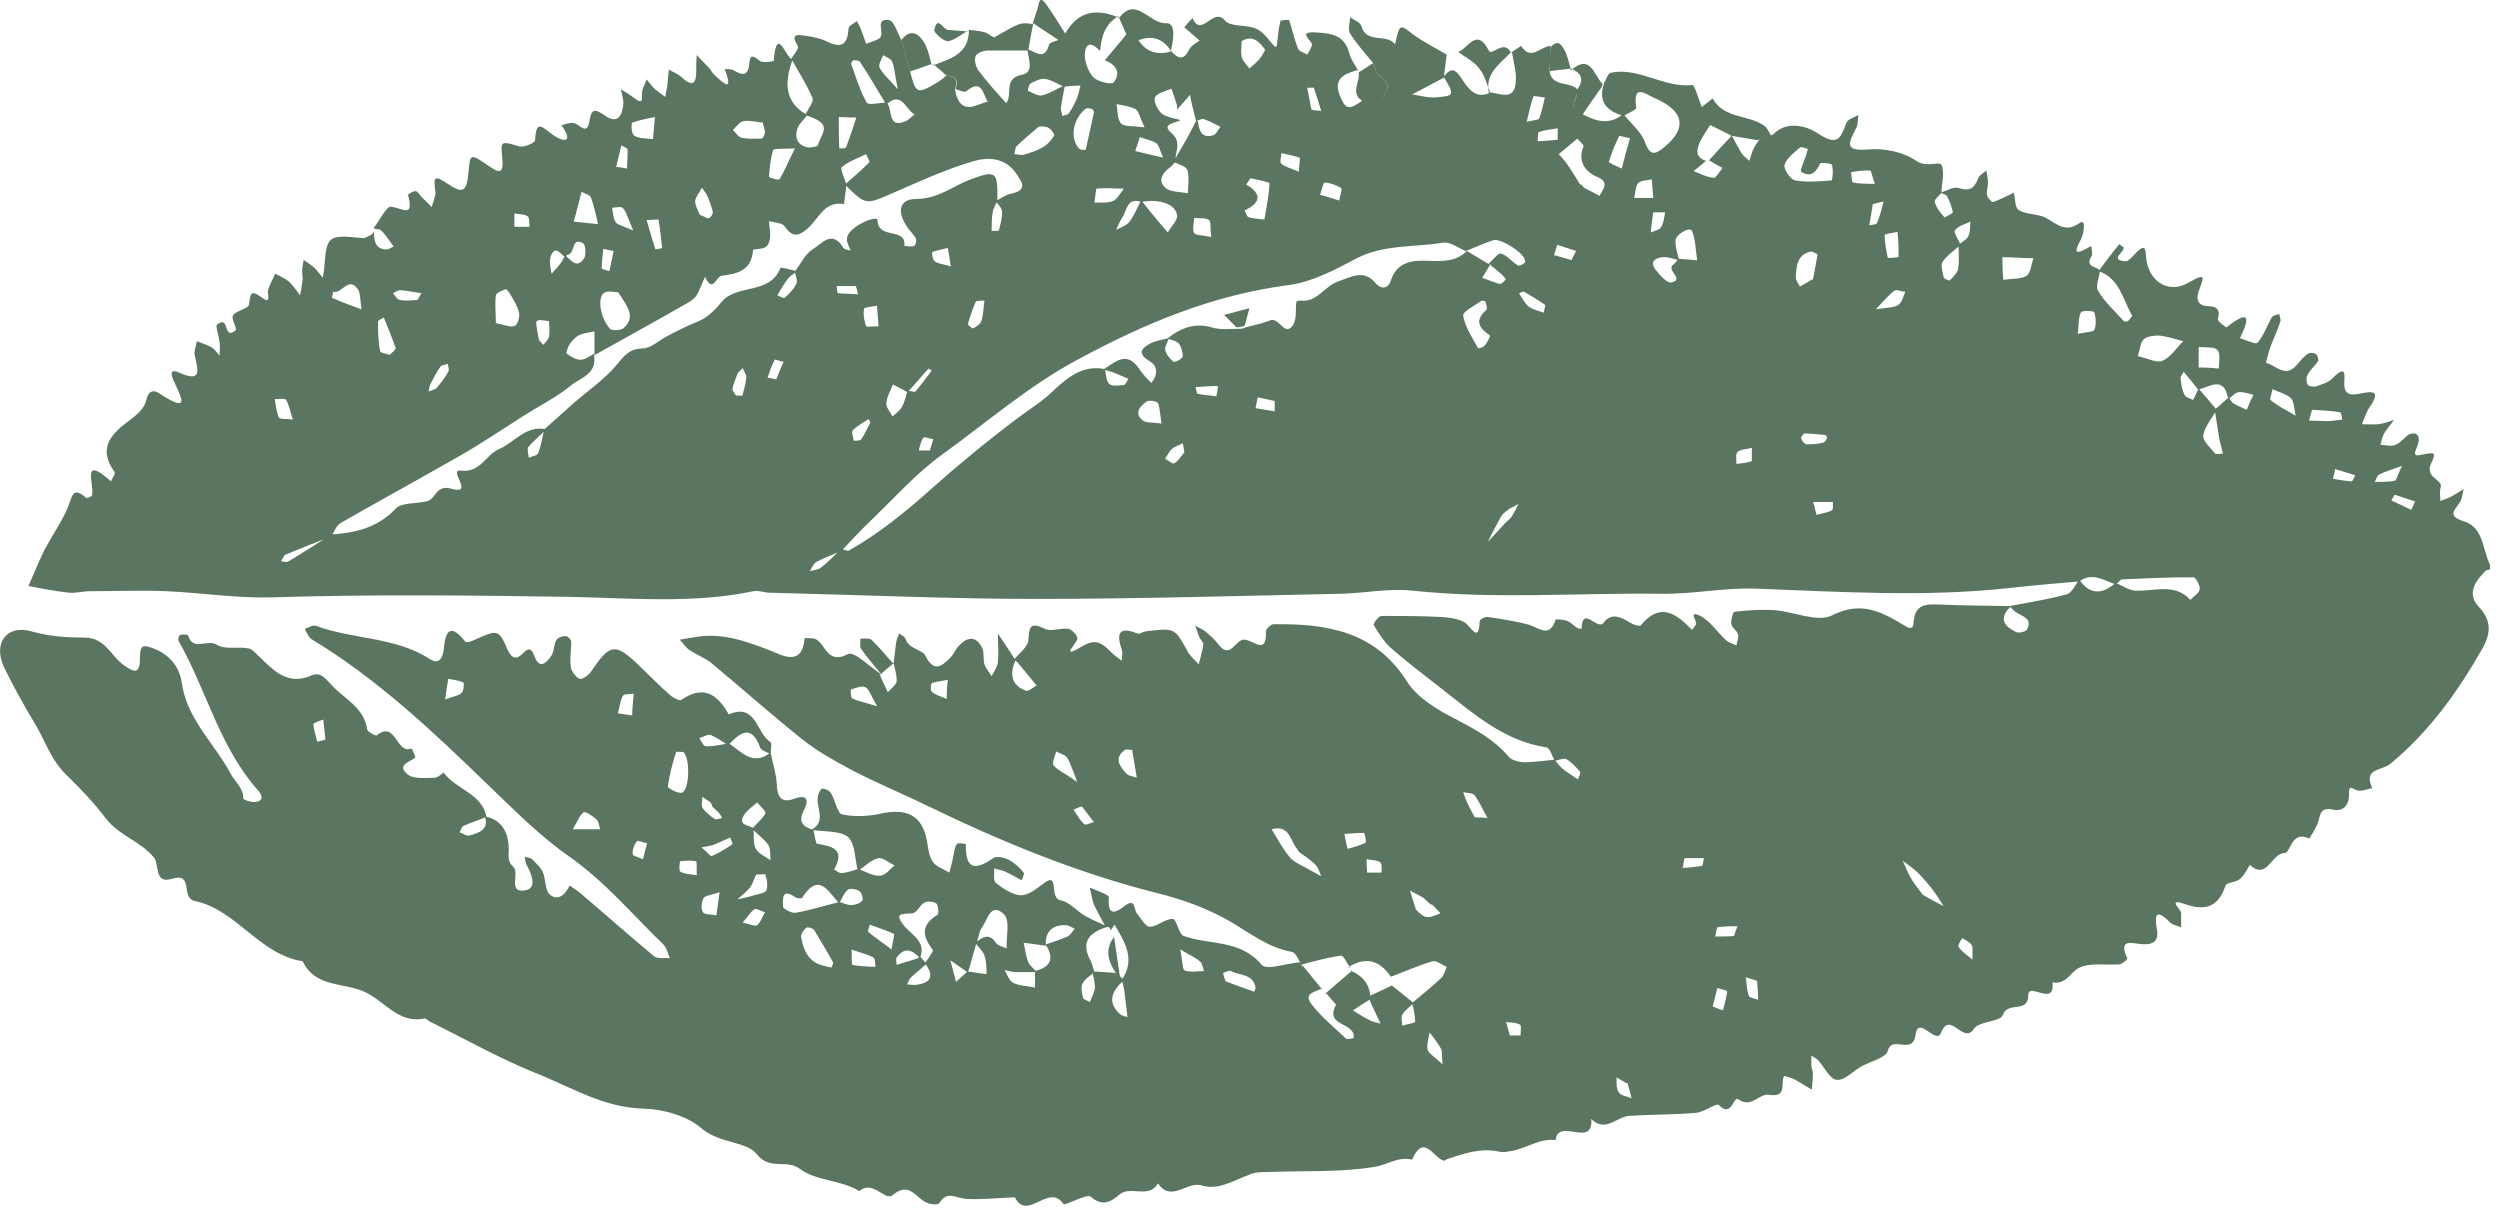 <svg xmlns="http://www.w3.org/2000/svg" width="124" height="60" viewBox="0 0 124 60" fill="none">
  <g clip-path="url(#clip0_67_31284)">
    <path d="M64.634 47.985C64.454 47.729 64.301 47.269 64.096 47.218C62.917 47.013 62.021 46.297 61.022 45.709C59.92 45.07 58.665 44.61 57.41 44.303C53.464 43.306 49.724 41.773 46.086 40.009C44.831 39.395 43.525 38.858 42.295 38.219C41.424 37.759 40.553 37.273 39.81 36.685C38.273 35.458 36.813 34.154 35.301 32.902C34.994 32.646 34.584 32.493 34.225 32.263C34.02 32.135 33.892 31.905 33.713 31.726C33.918 31.7 34.148 31.649 34.353 31.623C35.711 31.342 36.941 31.777 38.196 32.263C38.785 32.493 39.784 33.106 39.913 31.649C39.913 31.649 40.245 31.649 40.399 31.675C40.963 31.879 40.988 33.004 42.064 32.441C42.372 32.288 43.14 33.081 43.704 33.438L43.627 33.438C43.627 33.438 43.73 33.669 43.781 33.796C43.858 33.975 43.96 34.154 44.037 34.333C44.191 34.154 44.447 33.975 44.472 33.796C44.498 33.49 44.37 33.157 44.319 32.851L44.319 32.927C44.37 32.569 44.396 32.237 44.447 31.879C44.472 31.726 44.549 31.572 44.6 31.419C44.703 31.496 44.882 31.572 44.908 31.675C45.062 32.186 45.753 32.237 45.881 32.493C46.317 33.362 46.676 33.081 47.137 32.62C47.29 32.467 47.367 32.263 47.495 32.109C47.982 31.521 48.443 31.547 48.725 32.16C48.828 32.39 48.751 32.697 48.828 32.953C48.904 33.157 49.058 33.336 49.186 33.541C49.289 33.311 49.468 33.081 49.494 32.851C49.545 32.365 49.494 31.905 49.494 31.419C49.775 31.854 50.083 32.288 50.365 32.748C50.083 33.413 50.134 33.975 50.877 34.257C51.005 34.308 51.236 34.103 51.415 34.001C51.108 33.617 50.774 33.234 50.467 32.851C50.416 32.799 50.365 32.774 50.288 32.723C50.544 32.416 50.954 32.109 51.005 31.777C51.056 31.138 51.056 30.805 51.825 31.189C52.132 31.342 52.593 31.138 52.978 31.189C53.157 31.214 53.413 31.47 53.439 31.649C53.464 31.879 52.465 32.774 53.721 32.032C54.412 31.623 54.745 31.981 55.155 32.39C55.309 32.544 55.488 32.646 55.642 32.774C55.642 32.595 55.693 32.39 55.642 32.237C55.386 31.47 55.437 31.035 56.41 31.419C56.513 31.47 56.666 31.342 56.82 31.317C58.281 31.138 58.255 31.138 58.895 32.288C59.023 32.544 59.28 32.748 59.459 32.953C59.536 32.62 59.638 32.288 59.69 31.956C59.69 31.854 59.536 31.726 59.484 31.598C59.408 31.419 59.356 31.214 59.28 31.035C59.459 31.138 59.664 31.214 59.818 31.342C60.023 31.521 60.253 31.726 60.407 31.93C61.022 32.774 61.278 31.7 61.713 31.726C62.149 31.726 62.84 32.544 62.789 31.317C62.789 31.189 63.045 30.959 63.173 30.959C65.787 30.933 68.195 31.291 69.783 33.796C70.295 34.614 71.32 35.228 72.242 35.688C73.216 36.2 74.112 36.685 74.83 37.529C74.983 37.708 75.291 37.785 75.547 37.81C76.059 37.81 76.597 37.733 77.11 37.682C77.238 37.836 77.366 38.015 77.519 38.142C77.75 38.321 78.006 38.475 78.262 38.654C78.314 38.526 78.416 38.347 78.365 38.27C78.16 38.04 77.955 37.81 77.699 37.657C77.571 37.58 77.314 37.708 77.11 37.733C76.981 37.503 76.879 37.094 76.7 37.069C74.65 36.762 73.164 35.458 71.627 34.257C70.756 33.566 69.86 32.902 69.04 32.186C68.681 31.879 68.4 31.445 68.143 31.01C68.092 30.933 68.374 30.55 68.528 30.55C69.501 30.55 70.475 30.55 71.448 30.601C71.909 30.626 72.524 30.703 72.78 30.984C73.293 31.598 73.344 31.47 73.395 30.805C73.395 30.729 73.651 30.575 73.779 30.601C74.471 30.703 75.163 30.805 75.829 30.984C76.341 31.138 76.853 31.675 77.161 30.729C77.161 30.703 77.571 30.729 77.75 30.805C77.929 30.882 78.083 31.061 78.262 31.163C78.314 31.189 78.391 31.163 78.442 31.189C78.493 29.987 79.236 31.317 79.543 30.882C79.927 30.371 80.389 30.601 80.85 30.882C81.004 30.984 81.337 31.087 81.388 31.01C82.361 29.834 83.155 30.448 83.924 31.24C84.001 31.138 84.103 31.035 84.129 30.933C84.154 30.78 83.745 30.294 84.283 30.524C84.795 30.754 85.154 31.342 85.615 31.751C85.743 31.879 85.948 31.93 86.127 32.007C86.153 31.828 86.255 31.623 86.204 31.47C86.153 31.266 85.897 31.138 85.871 30.933C85.845 30.754 85.948 30.371 86.025 30.345C86.691 30.268 87.382 30.217 88.048 30.268C88.996 30.345 90.149 30.882 90.866 30.524C92.275 29.808 93.274 30.32 94.35 30.959C94.607 31.112 94.888 31.317 94.914 30.882C94.965 29.936 95.554 29.962 96.246 29.987C97.424 30.038 98.577 30.038 99.756 30.064C99.141 30.626 99.346 31.035 99.986 31.342C100.114 31.419 100.447 31.342 100.524 31.24C100.857 30.652 100.268 30.575 99.961 30.345C99.858 30.268 99.756 30.141 99.653 30.064C100.601 29.885 101.575 29.732 102.522 29.476C102.779 29.399 102.932 28.99 103.137 28.76C103.675 29.527 104.29 29.476 104.931 28.914C105.264 29.041 105.571 29.271 105.904 29.297C106.826 29.348 107.851 28.888 108.645 29.757C108.799 29.578 109.081 29.425 109.106 29.22C109.132 29.041 108.901 28.632 108.799 28.632C107.62 28.632 106.442 28.683 105.264 28.735C105.161 28.735 105.059 28.914 104.956 28.99C104.367 28.811 103.803 28.351 103.137 28.837C101.959 28.939 100.78 29.041 99.628 29.169C95.426 29.629 91.251 29.348 87.049 29.195C85.512 29.144 83.95 29.476 82.412 29.451C78.288 29.399 74.163 29.732 70.065 29.297C68.886 29.169 67.682 29.425 66.504 29.451C61.457 29.553 56.436 29.706 51.389 29.706C46.983 29.706 42.577 29.502 38.196 29.399C37.914 29.399 37.633 29.271 37.376 29.323C34.328 29.962 31.228 29.655 28.18 29.604C23.261 29.527 18.368 29.476 13.475 29.629C11.733 29.68 9.991 29.399 8.249 29.323C6.994 29.271 5.738 29.323 4.483 29.323C4.124 29.323 3.766 29.425 3.433 29.399C2.741 29.323 2.075 29.195 1.409 29.067C1.665 28.479 1.921 27.866 2.203 27.277C2.587 26.562 3.074 25.871 3.381 25.13C3.586 24.593 3.612 24.108 4.278 24.695C4.304 24.721 4.534 24.644 4.56 24.568C4.714 24.108 3.971 22.497 5.508 23.877C5.559 23.724 5.738 23.494 5.687 23.417C4.842 22.241 5.482 21.551 6.404 20.861C6.763 20.605 7.173 20.247 7.25 19.864C7.378 19.25 7.736 19.378 7.967 19.557C9.555 20.58 8.915 19.582 8.607 18.867C8.454 18.534 8.454 18.279 8.889 18.483C10.093 19.02 9.786 18.279 9.658 17.614C9.607 17.41 9.735 17.154 9.76 16.924C10.016 17.026 10.273 17.103 10.503 17.231C10.657 17.333 10.759 17.486 10.887 17.64C10.887 17.41 10.939 17.18 10.887 16.975C10.862 16.694 10.759 16.438 10.734 16.157C10.734 16.106 10.913 15.978 11.015 15.978C11.323 15.978 11.144 16.822 11.682 16.387C11.784 16.31 11.451 15.799 11.553 15.646C11.733 15.39 12.322 15.313 12.348 15.109C12.425 14.546 12.425 14.342 13.014 14.776C13.475 15.109 13.244 14.598 13.296 14.393C13.372 14.112 13.526 13.856 13.654 13.575C13.885 13.703 14.141 13.805 14.32 13.958C14.551 14.163 14.704 14.418 14.884 14.649C14.935 14.367 14.986 14.112 15.012 13.831C15.012 13.703 14.986 13.549 14.986 13.421C14.986 13.242 15.037 13.064 15.063 12.885C15.217 13.012 15.396 13.115 15.55 13.242C15.729 13.396 15.857 13.6 16.011 13.779C16.037 13.575 16.088 13.396 16.088 13.191C16.216 11.683 16.267 11.632 18.009 11.811C18.137 11.811 18.265 11.709 18.393 11.658C18.445 11.632 18.496 11.555 18.547 11.504C18.547 11.964 18.624 12.373 19.188 12.373C19.29 12.373 19.418 12.271 19.521 12.22C19.316 11.939 19.136 11.658 18.906 11.428C18.829 11.351 18.65 11.376 18.522 11.325C18.829 10.942 19.162 10.226 19.393 10.252C19.982 10.328 20.545 10.839 20.238 9.664C20.238 9.638 20.494 9.459 20.622 9.485C20.725 9.485 20.802 9.664 20.904 9.766C21.083 9.945 21.263 10.098 21.416 10.277C21.468 10.021 21.621 9.74 21.596 9.51C21.468 8.666 21.596 8.718 22.262 9.152C22.979 9.638 23.158 9.459 23.235 8.564C23.312 7.644 23.338 7.618 24.055 8.104C24.695 8.539 25.029 8.82 24.9 7.695C24.824 6.979 24.9 7.005 25.746 7.26C25.976 7.337 26.54 7.081 26.54 6.954C26.591 5.88 26.899 6.315 27.437 6.698C28.077 7.133 28.41 6.979 27.846 6.212C28.051 6.161 28.282 6.059 28.487 6.11C28.769 6.187 29.102 6.724 29.23 6.033C29.332 5.394 29.486 5.369 29.998 5.727C30.639 6.187 30.869 5.727 30.921 5.139C30.921 4.908 30.844 4.653 30.793 4.423C31.023 4.576 31.254 4.704 31.484 4.883C31.945 5.215 31.817 4.883 31.843 4.627C31.843 4.397 31.997 4.167 32.073 3.937C32.202 4.09 32.304 4.244 32.458 4.397C32.637 4.551 32.816 4.678 32.996 4.806C33.021 4.627 33.072 4.423 33.098 4.244C33.124 3.988 33.149 3.707 33.175 3.451C33.38 3.579 33.636 3.656 33.815 3.835C34.251 4.244 34.533 4.269 34.533 3.554C34.533 3.272 34.533 3.017 34.558 2.736C34.763 2.94 34.968 3.17 35.173 3.375C35.276 3.477 35.327 3.63 35.429 3.707C35.891 4.142 36.403 4.627 35.942 3.426C36.095 3.426 36.275 3.426 36.377 3.477C36.71 3.681 37.043 3.835 37.146 3.298C37.197 2.863 37.197 2.608 37.684 3.017C37.837 3.145 38.375 3.042 38.375 3.017C38.529 1.125 39.016 3.017 39.323 2.94C38.811 4.252 39.05 5.173 40.041 5.701C39.887 5.931 39.656 6.11 39.554 6.366C39.4 6.826 39.554 7.209 40.066 7.312C40.22 7.337 40.578 7.26 40.578 7.184C40.655 6.775 41.219 6.289 40.502 5.931C40.322 5.829 40.117 5.778 39.938 5.701C40.066 5.42 40.374 5.062 40.297 4.857C40.015 4.193 39.605 3.554 39.246 2.914C39.374 2.71 39.631 2.403 39.579 2.301C39.349 1.892 39.272 1.662 39.861 1.764C40.271 1.815 40.681 1.892 41.04 2.071C41.783 2.429 42.039 2.173 42.09 1.406C42.09 1.278 42.346 1.176 42.5 1.048C42.577 1.202 42.679 1.355 42.73 1.534C42.807 1.738 42.884 1.943 42.961 2.173C43.192 2.071 43.499 2.02 43.653 1.866C43.883 1.611 43.371 0.895 44.088 0.997C44.344 1.023 44.498 1.611 44.703 1.969C44.857 2.48 44.985 3.017 45.139 3.528C45.42 4.653 45.497 4.678 46.445 4.116C46.624 4.014 46.778 3.886 46.932 3.758C47.393 3.758 47.547 3.988 47.367 4.423C47.487 5.173 47.828 5.445 48.392 5.241C48.597 5.164 48.776 5.113 48.981 5.036C49.289 5.062 49.596 5.087 49.903 5.113C50.262 4.704 49.724 3.886 50.698 3.707C51.312 3.579 51.005 2.914 50.954 2.454C51.312 2.505 51.799 3.068 52.03 2.224C52.055 2.096 52.363 2.045 52.542 1.969C52.593 1.969 52.67 1.969 52.696 1.917C52.747 1.841 52.798 1.738 52.849 1.636C53.49 0.537 54.387 0.409 55.488 0.869L55.488 0.793C54.822 1.176 54.617 1.815 54.566 2.531C54.31 2.25 53.925 1.994 53.823 2.531C53.746 2.914 53.925 3.477 54.207 3.809C54.387 4.039 55.13 4.218 55.232 4.09C55.616 3.605 55.36 3.196 54.796 2.991C55.155 2.557 55.539 2.122 55.898 1.662C56.077 1.764 56.257 1.866 56.436 1.943C56.846 2.608 57.435 2.761 58.152 2.531L58.075 2.531C58.409 2.863 58.665 3.068 58.972 2.48C59.075 2.25 59.356 2.122 59.561 1.969C60.227 1.969 60.919 2.02 61.585 2.02C61.585 2.275 61.534 2.557 61.585 2.812C61.636 3.017 61.841 3.221 61.969 3.4C62.149 3.247 62.328 3.093 62.482 2.914C62.61 2.761 62.687 2.582 62.789 2.403L63.327 2.301C63.378 1.892 63.404 1.457 63.507 1.048C63.507 0.997 63.916 0.972 63.942 0.997C64.096 1.457 64.198 1.943 64.377 2.403C64.429 2.557 64.685 2.608 64.839 2.71C64.915 2.557 65.044 2.403 65.069 2.224C65.12 2.02 64.249 1.534 65.325 1.611C66.094 1.662 66.683 1.764 66.914 2.608C66.99 2.94 67.221 3.221 67.375 3.528L67.375 3.451C67.195 3.528 66.99 3.579 66.811 3.656C66.068 4.014 66.401 4.653 66.606 5.062C66.888 5.599 67.298 5.139 67.631 4.96C67.938 4.909 68.22 4.883 68.528 4.832C68.963 4.781 69.399 4.704 69.86 4.653C70.295 4.704 70.756 4.857 71.192 4.832C72.165 4.755 72.165 4.73 71.576 3.758L71.576 3.835C71.883 3.477 72.088 3.272 72.473 3.86C72.78 4.321 73.164 4.985 73.959 4.576L73.882 4.576C74.368 4.627 75.034 4.985 75.163 4.218C75.265 3.681 75.06 3.068 74.983 2.505L74.983 2.582C75.137 2.48 75.291 2.378 75.444 2.275C75.931 3.042 76.418 2.301 76.905 2.275C76.905 2.659 76.879 3.068 76.853 3.451C76.905 4.346 77.827 4.014 78.237 4.423C78.339 4.832 77.596 5.42 78.519 5.675C79.185 6.033 79.851 6.212 80.517 5.65C80.875 6.11 81.413 6.545 81.593 7.056C81.874 7.848 82.182 7.593 82.592 7.26C83.693 6.34 83.514 5.496 82.105 4.883C81.593 4.653 80.978 4.116 81.157 5.343C81.157 5.445 80.747 5.624 80.517 5.752C79.799 5.522 79.287 5.164 79.518 4.269L79.569 4.116C79.671 3.937 79.748 3.63 79.902 3.605C81.311 3.323 82.515 4.372 83.95 4.218C84.052 4.218 84.257 4.934 84.411 5.318C84.564 5.599 84.718 5.854 84.872 6.136C84.692 6.417 84.487 6.698 84.334 7.005C84.154 7.388 84.052 7.797 84.616 7.976C84.411 8.155 84.206 8.334 84.001 8.488C84.334 8.615 84.667 8.794 85 8.82C85.128 8.82 85.282 8.513 85.435 8.334C85.205 8.206 84.974 8.079 84.769 7.951C85.154 7.516 85.538 7.107 85.948 6.672L85.871 6.672C86.025 6.954 86.178 7.26 86.358 7.567C86.46 7.721 86.614 7.848 86.767 7.976C86.844 7.772 86.87 7.593 86.972 7.388C87.049 7.209 87.177 7.056 87.28 6.903C87.51 6.826 87.715 6.749 87.946 6.672C88.663 5.906 89.739 6.315 90.175 6.621C91.174 7.286 91.302 6.826 91.584 6.084C91.66 5.906 91.968 5.829 92.173 5.701C92.147 5.931 92.173 6.187 92.045 6.391C91.712 7.056 91.43 7.516 92.66 7.414C93.454 7.337 94.427 7.542 95.042 7.976C95.554 8.334 96.195 7.976 96.297 8.181C96.477 8.564 96.297 9.101 96.297 9.561C96.169 9.715 95.913 9.919 95.964 10.021C96.041 10.303 96.246 10.558 96.451 10.788C96.451 10.788 96.861 10.584 96.861 10.533C96.81 10.252 96.707 9.996 96.579 9.74C96.528 9.638 96.349 9.612 96.221 9.561C96.528 9.485 96.912 9.229 97.168 9.331C97.732 9.51 97.937 9.306 98.116 8.845C98.168 8.692 98.372 8.59 98.526 8.462C98.552 8.666 98.603 8.845 98.603 9.05C98.603 9.254 98.526 9.485 98.552 9.664C98.577 9.817 98.808 10.047 98.859 10.021C99.218 9.894 99.551 9.715 99.884 9.561C99.961 9.842 99.935 10.277 100.114 10.405C100.422 10.609 100.857 10.609 101.242 10.712C101.856 10.891 102.318 11.658 103.137 11.07C103.342 10.916 103.445 11.07 103.291 11.683C103.189 12.041 102.471 12.961 103.727 12.194C103.727 12.373 103.829 12.603 103.727 12.731C103.393 13.294 104.06 13.191 104.162 13.447C104.111 13.779 103.931 14.214 104.06 14.418C104.393 14.981 104.905 15.441 105.34 15.927C105.366 15.952 105.494 15.952 105.545 15.927C105.622 15.85 105.776 15.671 105.75 15.646C105.289 14.853 105.136 13.805 104.085 13.447C104.418 13.012 104.751 12.552 105.11 12.118C105.11 12.118 105.34 12.245 105.34 12.297C105.34 12.527 104.623 12.885 105.417 12.961C105.597 12.961 105.827 12.655 106.007 12.476C106.416 12.092 106.416 12.399 106.442 12.706C106.519 13.933 107.544 14.623 108.568 14.009C109.491 13.473 109.286 13.805 109.055 14.444C108.927 14.802 108.978 15.16 109.491 15.185C109.9 15.185 110.157 15.313 110.003 15.825C109.977 15.927 110.413 16.259 110.438 16.234C111.566 15.339 111.617 15.722 111.104 16.77C111.412 16.873 111.899 17.103 111.975 17C112.283 16.643 112.437 16.157 112.693 15.722C112.744 15.646 112.923 15.62 113.051 15.569C113.051 15.697 113.154 15.85 113.103 15.952C112.975 16.361 112.795 16.745 112.642 17.128C112.539 17.41 112.462 17.691 112.385 17.997C112.872 18.1 113.333 18.765 113.897 18.125C114.076 17.921 114.255 17.691 114.486 17.537C114.563 17.486 114.768 17.486 114.87 17.563C114.947 17.614 115.024 17.844 114.973 17.921C114.819 18.151 114.588 18.33 114.46 18.585C114.384 18.713 114.384 18.943 114.46 19.071C114.486 19.148 114.742 19.199 114.845 19.174C115.152 19.071 115.511 18.969 115.716 18.739C116.459 17.997 116.254 18.739 116.279 19.071C116.279 19.608 116.664 19.608 117.022 19.531C117.714 19.378 118.098 19.378 117.535 20.196C117.355 20.452 117.278 20.759 117.15 21.04C117.432 21.04 117.688 21.065 117.97 21.04C118.226 21.014 118.482 20.912 118.739 20.835C118.585 21.065 118.38 21.27 118.252 21.5C118.149 21.679 118.124 21.883 118.073 22.062C118.329 22.062 118.61 22.165 118.815 22.062C119.072 21.96 119.251 21.704 119.482 21.551C119.584 21.5 119.763 21.474 119.84 21.526C120.301 21.832 119.379 22.701 120.019 22.574C120.814 22.42 120.865 22.369 120.532 23.11C120.481 23.238 120.532 23.52 120.66 23.622C121.095 24.005 121.095 23.98 121.044 24.235C120.993 24.44 121.044 24.644 121.044 24.849C121.224 24.772 121.403 24.721 121.557 24.644C121.787 24.517 121.992 24.389 122.197 24.261C122.146 24.491 122.12 24.721 122.018 24.9C121.736 25.335 121.352 25.59 122.248 25.871C123.273 26.204 123.119 27.482 123.632 28.249C123.504 28.249 123.35 28.249 123.273 28.326C122.761 28.837 122.351 29.451 122.94 30.09C123.58 30.754 123.555 31.393 123.145 32.135C121.915 34.308 120.481 36.302 118.559 37.887C118.124 38.245 117.202 38.091 117.663 39.088C117.432 39.139 117.202 39.242 116.971 39.216C116.74 39.191 116.484 38.833 116.51 39.395C116.535 39.932 116.202 40.264 115.741 40.162C115.075 40.009 115.101 40.392 114.973 40.801C114.87 41.082 114.537 41.594 114.537 41.594C113.666 41.159 113.615 42.284 113.333 42.309C112.642 42.309 112.462 43.69 111.591 42.897C111.437 43.153 111.309 43.434 111.079 43.613C110.9 43.767 110.438 43.767 110.387 43.92C110.029 44.994 109.388 45.198 108.363 44.84C107.467 44.534 108.184 45.121 108.184 45.275C108.184 45.505 108.184 45.735 108.184 45.991C108.005 45.914 107.774 45.889 107.646 45.761C107.134 45.249 106.801 45.096 106.98 46.067C107.082 46.604 106.878 46.86 106.314 46.834C105.853 46.834 105.007 46.451 105.52 47.55C105.52 47.576 105.289 47.806 105.136 47.831C104.444 47.883 103.675 47.729 103.112 48.01C102.702 48.215 102.471 48.854 101.805 48.726C101.933 49.979 100.601 48.675 100.601 49.365C100.601 50.286 99.576 49.647 99.346 50.337C99.218 50.695 98.142 50.644 97.911 51.027C97.373 51.845 96.733 50.081 96.272 51.231C96.041 51.845 95.144 50.337 95.016 51.308C94.888 52.382 93.838 51.308 93.633 52.126C93.556 52.459 92.788 52.638 92.327 52.893C91.917 53.123 91.481 53.609 91.097 53.558C90.764 53.532 90.482 52.919 90.175 52.586C90.072 52.484 89.944 52.433 89.842 52.356C89.842 52.535 89.842 52.689 89.842 52.842C89.842 52.97 89.918 53.123 89.918 53.251C89.918 53.507 89.893 53.762 89.867 54.044C89.585 53.89 89.329 53.711 89.047 53.558C88.868 53.456 88.51 53.353 88.484 53.379C88.305 53.737 88.663 54.453 87.741 54.299C87.254 54.222 86.87 54.989 86.23 54.529C85.973 54.325 85.897 55.475 85.256 54.81C85.154 54.683 84.513 55.168 84.129 55.194C83.027 55.296 81.926 55.271 80.799 55.347C80.184 55.398 79.62 56.191 78.928 55.501C79.031 56.983 77.289 55.398 77.161 56.549C76.367 56.447 75.726 56.958 74.983 57.086C74.804 57.111 74.625 57.162 74.445 57.137C73.754 56.983 73.139 57.009 71.781 57.495C71.73 57.495 71.679 57.572 71.627 57.572C71.115 57.469 70.628 56.165 70.039 57.52C69.347 57.341 68.758 57.802 68.169 57.878C66.453 58.16 64.685 58.057 62.917 58.134C62.584 58.134 62.251 58.134 61.969 58.262C61.201 58.543 60.432 59.054 59.613 58.799C58.87 58.569 58.101 59.668 57.435 58.696C56.974 59.489 56.077 58.773 55.514 59.259C55.13 59.591 54.694 59.872 54.105 59.361C53.9 59.182 52.849 59.821 52.747 59.719C52.03 58.645 50.954 60.614 50.339 59.387C49.519 59.412 48.699 59.514 47.88 59.463C47.393 59.412 46.957 59.054 46.599 59.668C46.547 59.77 46.189 59.745 46.01 59.668C45.446 59.489 45.139 58.543 44.267 59.284C43.909 59.591 43.268 58.492 42.628 59.08C41.706 58.517 40.45 58.569 39.682 57.98C38.99 57.469 38.196 58.083 37.53 57.239C37.018 56.6 35.685 56.728 34.789 55.961C34.072 55.347 32.919 55.015 31.92 54.989C29.896 54.938 28.282 53.89 26.514 53.2C24.747 52.484 23.082 51.538 21.365 50.695C21.263 50.644 21.135 50.516 21.058 50.516C19.751 50.797 19.059 49.621 18.061 49.186C17.036 48.726 15.627 48.982 15.012 47.678C12.86 47.346 11.733 45.121 9.658 44.687C8.941 44.533 9.632 43.255 8.531 43.588C7.66 43.869 7.89 42.897 7.66 42.565C6.994 41.721 5.918 41.466 5.252 40.597C4.688 39.855 3.996 39.114 3.356 38.5C2.51 37.708 2.254 36.736 1.716 35.867C1.178 34.972 0.666 34.052 0.205 33.106C-0.359 31.93 0.307 30.959 1.563 31.317C2.459 31.572 3.305 31.623 4.176 31.623C5.226 31.623 5.482 32.518 6.123 32.978C6.712 33.413 6.942 33.387 6.942 32.646C6.942 31.956 7.096 31.981 7.608 32.16C8.428 32.467 8.915 33.106 9.017 33.873C9.274 35.688 10.657 36.89 11.451 38.398C11.656 38.782 12.066 39.063 12.066 39.6C12.066 39.676 12.476 39.804 12.655 39.779C13.091 39.727 13.014 39.446 12.809 39.216C10.887 37.069 10.247 34.231 8.864 31.802C8.812 31.726 8.864 31.521 8.941 31.496C9.069 31.445 9.325 31.496 9.325 31.496C9.555 32.339 10.298 31.675 10.759 31.981C11.169 32.237 11.81 32.058 12.322 32.16C12.527 32.186 12.706 32.441 12.886 32.595C13.603 33.285 14.269 34.001 15.422 33.515C15.883 33.311 16.088 33.592 16.421 33.95C17.061 34.666 18.035 35.049 18.214 36.174C18.214 36.302 18.65 36.506 18.675 36.481C19.649 35.688 19.649 37.452 20.417 37.12C20.494 37.273 20.622 37.554 20.597 37.58C20.289 37.81 19.649 37.964 20.238 38.424C20.545 38.654 21.109 38.577 21.57 38.577C21.724 38.577 22.006 38.296 22.006 38.321C22.62 39.165 23.901 39.344 24.132 40.52C23.748 40.673 23.363 40.801 23.005 40.955C22.902 41.006 22.851 41.159 22.8 41.287C22.979 41.338 23.158 41.491 23.287 41.44C23.748 41.312 24.26 41.159 24.055 40.494C24.952 40.673 25.233 41.364 25.233 42.13C25.233 42.488 25.157 42.718 25.464 43C25.797 43.306 25.131 44.355 26.105 44.15C26.642 44.022 26.361 43.332 26.105 42.872C26.053 42.77 26.053 42.616 26.028 42.488C26.156 42.539 26.309 42.539 26.386 42.616C26.591 42.821 26.822 43.025 26.924 43.255C27.078 43.613 27.027 44.176 27.283 44.38C27.693 44.712 28.051 44.355 28.256 43.92C28.436 44.048 28.641 44.176 28.82 44.329C30.024 45.352 31.202 46.4 32.432 47.422C32.611 47.576 32.97 47.499 33.226 47.525C33.124 47.294 33.072 47.013 32.893 46.834C31.356 45.352 29.998 43.715 28.205 42.463C26.745 41.44 25.464 40.136 24.157 38.884C21.442 36.251 18.701 33.669 15.447 31.7C15.294 31.598 15.217 31.368 15.114 31.189C15.294 31.138 15.524 30.984 15.652 31.035C17.497 31.726 19.598 31.572 21.34 32.697C21.724 32.953 21.954 32.697 22.006 32.237C22.082 31.368 22.287 30.831 23.081 31.828C23.133 31.905 23.491 31.777 23.671 31.675C24.67 31.24 24.747 31.214 25.182 32.237C25.413 32.723 25.643 32.697 25.925 32.416C26.207 32.109 26.361 32.16 26.489 32.493C26.745 33.234 27.078 32.902 27.334 32.544C27.488 32.339 27.462 32.007 27.59 31.751C27.667 31.623 27.898 31.547 28.051 31.547C28.154 31.547 28.333 31.726 28.333 31.828C28.333 32.237 28.256 32.646 28.308 33.055C28.333 33.285 28.538 33.566 28.743 33.669C28.871 33.72 29.204 33.49 29.332 33.285C30.255 31.93 30.511 31.879 31.638 32.953C32.176 33.464 32.688 34.001 33.252 34.487C33.38 34.614 33.713 34.768 33.79 34.717C34.891 33.95 35.583 34.436 36.147 35.433C37.53 34.845 37.504 36.379 38.222 36.813C38.298 36.864 38.222 37.197 38.222 37.401C38.042 37.299 37.761 37.222 37.709 37.094C37.274 35.893 36.71 36.327 36.121 36.966C35.839 36.788 35.557 36.583 35.25 36.455C35.096 36.404 34.891 36.557 34.686 36.608C34.789 36.762 34.891 37.018 35.02 37.018C35.404 37.018 35.762 36.941 36.147 36.864C36.787 37.299 37.351 38.015 38.222 37.324C38.324 37.861 38.504 38.373 38.529 38.909C38.555 39.497 38.734 39.855 39.374 39.625C40.066 39.37 40.117 39.702 39.887 40.162C39.579 40.75 39.784 41.006 40.348 41.159C40.399 41.389 40.45 41.824 40.527 41.849C41.296 41.977 41.936 42.13 41.373 43.127C41.501 43.204 41.654 43.332 41.757 43.306C42.039 43.281 42.295 43.179 42.577 43.102C42.935 43.23 43.294 43.46 43.653 43.434C43.909 43.434 44.139 43.102 44.37 42.923C44.088 42.795 43.781 42.514 43.55 42.565C43.192 42.667 42.884 42.974 42.551 43.204C42.397 42.616 42.423 41.849 42.064 41.517C41.654 41.185 40.86 41.261 40.245 41.159C41.04 40.724 40.425 40.009 40.578 39.446C40.604 39.318 40.732 39.114 40.783 39.114C40.937 39.114 41.142 39.216 41.219 39.344C41.424 39.676 41.526 40.315 41.757 40.392C42.346 40.52 43.038 40.494 43.627 40.367C45.01 40.06 45.753 40.443 45.984 41.747C46.035 42.079 46.086 42.488 46.266 42.744C46.445 43 46.804 43.102 47.086 43.281C47.162 43 47.239 42.718 47.29 42.437C47.342 42.233 47.342 42.003 47.47 41.849C47.521 41.798 47.905 41.849 47.905 41.875C47.88 43.102 48.341 43.204 49.263 42.565C49.417 42.437 49.827 42.539 50.032 42.642C50.313 42.795 50.569 43.025 50.774 43.281C50.826 43.332 50.723 43.536 50.672 43.664C50.39 43.511 50.134 43.358 49.852 43.23C49.673 43.153 49.494 43.127 49.314 43.076C49.314 43.332 49.263 43.69 49.391 43.792C49.75 44.073 50.211 44.38 50.621 44.406C51.031 44.406 51.415 44.073 51.799 43.792C52.568 43.23 52.004 44.559 52.619 44.661C53.054 44.738 53.413 45.198 53.823 45.428C54.182 45.633 54.566 45.786 54.95 45.965C54.105 46.221 53.567 46.655 54.079 47.627C54.182 47.806 54.207 48.01 54.284 48.215C54.079 48.394 53.823 48.547 53.695 48.777C53.592 48.982 53.669 49.263 53.721 49.493C53.721 49.57 53.925 49.621 54.053 49.698C54.156 49.468 54.284 49.237 54.31 48.982C54.31 48.726 54.233 48.445 54.182 48.189C54.592 48.189 55.001 48.24 55.411 48.266C55.514 48.394 55.642 48.496 55.744 48.624C55.642 48.726 55.539 48.803 55.462 48.905C55.027 49.416 55.078 49.877 55.565 50.311C55.667 50.388 55.795 50.413 55.924 50.439C55.872 50.03 55.821 49.595 55.77 49.186C55.744 48.982 55.693 48.777 55.642 48.598C56.334 47.576 55.795 46.732 55.283 45.863C55.206 45.965 55.155 46.067 55.078 46.144C55.078 46.016 54.976 45.94 54.848 45.991C54.643 45.607 54.438 45.249 54.258 44.866C54.156 44.61 54.13 44.303 54.053 44.022C54.387 44.176 55.027 44.38 55.001 44.508C54.925 45.377 55.258 45.352 55.77 44.943C56.334 44.508 56.231 45.096 56.385 45.3C56.59 45.556 56.82 45.965 57.025 45.965C57.41 45.965 57.794 45.556 58.178 45.582C58.357 45.582 58.46 46.349 58.716 46.425C59.997 46.886 61.508 46.579 62.584 47.857C62.815 48.138 63.814 47.78 64.48 47.729L65.582 49.084L65.582 49.007C65.325 49.212 64.608 49.212 65.044 49.8C65.53 50.439 66.171 50.95 66.76 51.513C66.811 51.564 67.016 51.513 67.144 51.487C67.144 51.385 67.144 51.231 67.067 51.155C66.76 50.72 65.761 50.746 66.273 49.825C66.478 49.877 66.683 49.928 66.888 49.979C67.221 50.183 67.554 50.413 67.913 50.592C68.092 50.695 68.297 50.72 68.476 50.771C68.4 50.618 68.323 50.439 68.246 50.286C68.092 49.979 67.964 49.672 67.836 49.391L67.836 49.442C68.246 49.263 68.656 49.059 69.04 48.88C69.399 49.161 69.757 49.468 70.116 49.749C69.911 49.953 69.68 50.107 69.552 50.337C69.475 50.465 69.552 50.695 69.552 50.874C69.783 50.797 70.193 50.746 70.193 50.669C70.193 50.362 70.116 50.056 70.039 49.749C70.526 49.34 71.038 48.931 71.499 48.496C71.627 48.368 71.679 48.138 71.755 47.959C71.525 47.857 71.243 47.627 71.064 47.678C70.347 47.883 69.68 48.189 68.989 48.445C68.425 47.627 67.734 47.422 66.862 47.985L66.965 47.985C66.811 47.78 66.632 47.371 66.504 47.397C65.838 47.499 65.172 47.678 64.506 47.857L64.634 47.985ZM110.515 19.762C110.31 18.637 109.619 19.174 109.029 19.327C108.901 19.174 108.773 18.995 108.645 18.841C108.543 18.713 108.415 18.585 108.312 18.432C108.261 18.56 108.133 18.662 108.158 18.79C108.184 19.071 108.235 19.352 108.363 19.608C108.415 19.71 108.645 19.762 108.773 19.838C108.876 19.659 108.953 19.455 109.055 19.276L109.952 20.324C109.721 20.733 109.362 21.142 109.286 21.577C109.234 21.858 109.644 22.216 109.875 22.497C109.926 22.548 110.131 22.497 110.259 22.497C110.208 22.267 110.131 22.011 110.08 21.781C110.003 21.295 109.926 20.81 109.849 20.324C110.08 20.119 110.31 19.915 110.541 19.71C110.618 19.813 110.695 19.966 110.797 20.017C111.002 20.145 111.233 20.222 111.437 20.324C111.54 20.068 111.642 19.838 111.771 19.582C111.54 19.531 111.284 19.429 111.053 19.455C110.874 19.455 110.72 19.659 110.541 19.787L110.515 19.762ZM48.008 48.189C48.315 48.24 48.623 48.266 48.93 48.317C48.93 48.01 48.93 47.678 48.828 47.397C48.751 47.167 48.52 46.962 48.366 46.758C48.699 46.528 49.032 46.221 49.391 46.758C49.494 46.911 49.75 46.962 49.929 47.039C49.903 46.477 50.108 45.658 49.801 45.352C49.135 44.712 48.981 45.633 48.699 46.016C48.546 46.221 48.546 46.502 48.443 46.732C48.289 47.243 48.161 47.755 48.008 48.24C47.726 48.036 47.419 47.831 47.137 47.627C47.239 47.985 47.316 48.343 47.419 48.701C47.623 48.522 47.803 48.343 48.008 48.164L48.008 48.189ZM28.026 12.655C28.308 12.885 28.615 13.37 28.974 12.808C29.076 12.629 29.05 12.143 28.922 12.067C28.333 11.734 28.538 12.552 28.18 12.629C28.128 12.629 28.077 12.706 28.026 12.757C27.795 12.603 27.539 12.118 27.308 12.731C27.232 12.961 27.308 13.294 27.36 13.575C27.513 13.396 27.693 13.217 27.821 13.038C27.898 12.936 27.949 12.808 28.026 12.68L28.026 12.655ZM97.168 12.118C97.322 11.99 97.553 11.888 97.629 11.709C97.732 11.504 97.706 11.223 97.732 10.993C97.476 11.121 97.117 11.197 96.963 11.428C96.887 11.53 97.143 11.888 97.245 12.143C96.938 12.425 96.579 12.655 96.349 12.987C96.246 13.14 96.349 13.473 96.4 13.728C96.4 13.831 96.682 13.933 96.707 13.907C96.861 13.754 97.066 13.549 97.117 13.37C97.194 12.961 97.143 12.552 97.143 12.143L97.168 12.118ZM37.376 41.108C37.402 41.44 37.351 41.824 37.479 42.079C37.607 42.335 37.965 42.488 38.222 42.667C38.196 42.412 38.222 42.105 38.119 41.926C37.914 41.619 37.581 41.389 37.3 41.108C37.53 40.852 37.812 40.622 37.965 40.341C38.017 40.264 37.709 39.983 37.556 39.804C37.325 40.009 37.043 40.188 36.89 40.443C36.582 40.98 37.197 40.903 37.402 41.108L37.376 41.108ZM52.798 4.321C52.465 4.167 52.158 3.963 51.825 3.911C51.594 3.886 51.312 4.039 51.108 4.142C51.031 4.193 50.979 4.499 50.979 4.499C51.21 4.602 51.492 4.781 51.697 4.73C52.081 4.627 52.44 4.397 52.824 4.218C52.747 4.602 52.67 4.985 52.619 5.369C52.619 5.496 52.67 5.624 52.696 5.752C52.824 5.701 52.978 5.701 53.029 5.599C53.182 5.369 53.311 5.139 53.413 4.883C53.49 4.678 53.541 4.448 53.592 4.244C53.336 4.244 53.054 4.269 52.798 4.295L52.798 4.321ZM45.01 19.455C44.78 19.327 44.549 19.199 44.293 19.071C44.165 19.378 43.986 19.685 43.96 20.017C43.96 20.222 44.165 20.452 44.267 20.656C44.447 20.503 44.652 20.349 44.754 20.145C44.882 19.915 44.934 19.634 45.01 19.378C45.139 19.378 45.369 19.48 45.42 19.404C45.702 19.071 45.958 18.713 46.215 18.381C46.163 18.355 46.061 18.279 46.061 18.279C45.805 18.56 45.548 18.841 45.292 19.148C45.19 19.25 45.113 19.352 45.01 19.455ZM83.258 12.834C83.565 12.859 83.873 12.885 84.18 12.91C84.103 12.425 84.103 11.888 83.924 11.453C83.822 11.223 83.079 11.632 83.104 11.964C83.104 12.297 83.207 12.603 83.284 12.91C83.027 12.859 82.746 12.731 82.489 12.757C82.105 12.782 81.798 12.987 82.131 13.396C82.336 13.652 82.669 14.035 82.874 14.009C83.617 13.882 82.592 13.396 83.002 13.115C83.104 13.038 83.181 12.91 83.284 12.808L83.258 12.834ZM51.825 46.86C52.209 46.732 52.593 46.604 52.952 46.451C53.106 46.374 53.182 46.195 53.311 46.067C53.131 45.991 52.978 45.863 52.798 45.889C52.158 45.889 51.825 46.246 51.876 46.911C51.517 46.86 51.159 46.809 50.774 46.758C50.851 47.09 50.877 47.422 51.005 47.729C51.082 47.908 51.287 48.036 51.415 48.215C51.082 48.215 50.749 48.215 50.416 48.215C50.211 48.215 50.032 48.164 49.827 48.113C49.955 48.343 50.057 48.649 50.262 48.752C50.569 48.905 50.979 48.905 51.338 48.982C51.338 48.701 51.338 48.445 51.338 48.164C52.132 47.959 52.312 47.525 51.85 46.834L51.825 46.86ZM56.615 9.945C56.897 10.303 57.179 10.661 57.461 10.993C57.614 11.172 57.768 11.351 57.922 11.53C58.075 11.248 58.409 10.942 58.383 10.686C58.332 10.124 57.486 9.842 56.615 10.021C55.898 9.766 55.898 10.43 55.667 10.788C55.539 10.967 55.462 11.197 55.36 11.402C55.591 11.274 55.872 11.197 56.026 10.993C56.257 10.686 56.41 10.303 56.59 9.945L56.615 9.945ZM73.933 13.089C73.805 13.319 73.651 13.549 73.523 13.779C73.805 13.882 74.112 14.009 74.394 14.086C74.471 14.086 74.625 13.958 74.676 13.856C74.676 13.805 74.548 13.677 74.471 13.6C74.266 13.421 74.061 13.242 73.831 13.089C74.035 12.91 74.317 12.527 74.445 12.578C74.753 12.655 74.983 12.987 75.291 13.166C75.342 13.217 75.521 13.115 75.624 13.038C75.649 13.038 75.649 12.91 75.624 12.859C75.496 12.476 74.42 11.811 74.061 11.913C73.6 12.067 73.164 12.271 72.703 12.45C72.319 12.297 71.909 11.964 71.55 12.041C70.116 12.271 68.605 12.118 67.247 12.834C66.196 13.396 65.069 13.984 63.942 14.137C60.151 14.623 56.743 16.055 53.439 17.844C51.005 19.148 48.93 20.963 46.727 22.548C45.42 23.494 44.319 24.747 43.14 25.871C42.654 26.332 42.193 26.843 41.731 27.329C41.322 27.508 40.886 27.661 40.502 27.866C40.348 27.942 40.271 28.172 40.169 28.326C40.348 28.274 40.578 28.274 40.732 28.147C41.091 27.866 41.398 27.533 41.731 27.226C41.859 27.252 42.039 27.354 42.116 27.303C43.55 26.485 44.831 25.462 46.061 24.363C47.495 23.085 48.981 21.858 50.518 20.707C51.031 20.324 51.569 19.992 52.055 19.557C52.824 18.841 53.592 18.074 54.796 18.304C54.873 18.56 54.848 18.892 55.027 19.046C55.181 19.174 55.514 19.122 55.744 19.097C55.821 19.097 55.898 18.892 55.975 18.79C55.744 18.688 55.539 18.611 55.309 18.509C55.13 18.432 54.925 18.381 54.72 18.33C55.309 17.972 55.872 17.358 56.513 18.304C56.666 18.56 56.897 18.765 57.102 18.995C57.435 18.611 57.435 18.151 57.025 17.921C56.436 17.563 56.564 17.307 57.025 17.052C57.307 16.898 57.666 16.847 57.973 16.77C57.922 16.975 57.768 17.18 57.794 17.358C57.845 17.588 58.024 17.793 58.204 17.946C58.255 17.997 58.665 17.793 58.665 17.665C58.665 17.461 58.588 17.18 58.46 17.026C58.332 16.898 58.101 16.873 57.896 16.796C58.562 16.259 59.305 15.978 60.176 16.259C60.56 16.361 60.97 16.31 61.38 16.31C61.534 16.31 61.662 16.31 61.79 16.234C62.174 16.131 62.584 16.055 62.968 15.901C63.455 15.671 63.712 16.77 64.147 16.106C64.326 15.799 64.249 15.339 64.301 14.955C64.301 14.955 64.429 14.904 64.48 14.904C65.325 15.032 65.684 14.188 66.376 13.958C67.093 13.703 67.657 13.37 68.22 14.035C68.605 14.47 68.912 14.188 68.989 13.907C69.296 12.936 70.141 12.91 70.833 12.936C71.576 12.961 72.217 12.987 72.755 12.45C73.164 12.68 73.549 12.936 73.959 13.166L73.933 13.089ZM41.629 44.815C41.091 44.252 40.63 43.204 39.784 44.534C39.759 44.585 39.528 44.559 39.451 44.508C38.734 43.997 38.837 44.661 38.837 44.968C38.837 45.07 39.246 45.3 39.451 45.275C40.194 45.147 40.912 44.917 41.629 44.738C41.834 44.789 42.013 44.892 42.218 44.892C42.397 44.892 42.654 44.815 42.756 44.687C42.833 44.61 42.756 44.278 42.628 44.201C42.474 44.099 42.167 44.048 42.064 44.124C41.859 44.278 41.783 44.559 41.629 44.789L41.629 44.815ZM43.96 5.19C43.525 4.474 43.115 3.758 42.654 3.068C42.602 2.991 42.423 2.991 42.321 2.991C42.295 2.991 42.218 3.119 42.218 3.17C42.449 3.809 42.654 4.499 42.987 5.087C43.063 5.241 43.627 5.087 43.96 5.087C44.319 5.369 43.96 6.417 44.934 6.008C45.087 5.931 45.215 5.778 45.369 5.675C44.908 5.445 44.729 4.474 43.96 5.19ZM58.306 8.027C58.306 8.027 58.127 8.232 58.024 8.309C57.64 8.59 57.41 8.973 57.819 9.331C58.075 9.536 58.562 9.51 58.921 9.587C58.921 9.203 58.998 8.794 58.895 8.436C58.844 8.257 58.46 8.155 58.204 8.027C58.434 7.618 58.665 7.235 58.895 6.826C59.049 6.545 59.203 6.238 59.356 5.931C59.382 5.982 59.433 6.059 59.433 6.11C59.484 6.57 59.69 6.877 60.202 6.698C60.33 6.647 60.407 6.442 60.535 6.289C60.253 6.161 59.997 6.008 59.715 5.906C59.613 5.88 59.459 5.957 59.331 6.008C59.305 5.88 59.254 5.752 59.228 5.624C59.151 5.318 59.075 5.011 59.023 4.704C58.818 4.96 58.588 5.19 58.383 5.445C58.383 5.369 58.383 5.318 58.383 5.241C58.306 4.96 58.204 4.678 58.101 4.397C57.819 4.525 57.41 4.602 57.281 4.832C57.205 5.011 57.41 5.445 57.614 5.624C57.871 5.829 58.229 5.854 58.562 5.957C58.306 6.11 57.563 6.136 58.101 6.596C58.69 7.107 58.204 7.567 58.332 8.027L58.306 8.027ZM45.984 47.78C45.728 48.01 45.446 48.24 45.19 48.471C45.087 48.573 45.062 48.701 44.985 48.828C45.113 48.828 45.241 48.854 45.369 48.854C46.163 48.777 46.368 48.445 45.881 47.78C46.01 47.55 46.317 47.192 46.266 47.116C45.753 46.451 45.651 45.889 46.496 45.377C46.573 45.326 46.547 44.917 46.445 44.815C46.317 44.712 46.01 44.687 45.856 44.764C45.625 44.892 45.471 45.275 45.267 45.3C44.729 45.352 44.293 45.249 44.882 45.965C45.267 46.4 45.958 46.732 45.625 47.525C45.241 47.09 44.857 46.962 44.472 47.499C44.421 47.576 44.472 47.755 44.472 47.857C44.806 47.755 45.139 47.652 45.471 47.55C45.523 47.55 45.574 47.474 45.625 47.422C45.728 47.55 45.83 47.678 45.958 47.78L45.984 47.78ZM29.46 17.614C29.64 18.56 28.769 18.739 28.282 19.148C27.59 19.71 26.77 20.119 26.002 20.605C24.952 21.27 23.901 21.986 22.825 22.599C20.853 23.724 18.855 24.823 16.882 25.948C16.677 26.076 16.575 26.383 16.421 26.613C15.678 26.894 14.909 27.201 14.166 27.508C14.064 27.559 14.013 27.738 13.936 27.84C14.064 27.84 14.218 27.917 14.32 27.84C15.038 27.405 15.729 26.971 16.421 26.511C17.625 26.434 18.727 26.178 19.623 25.232C19.931 24.9 20.699 25.002 21.211 24.849C21.621 24.721 21.647 24.031 22.364 24.235C23.594 24.593 22.185 23.264 22.851 23.34C23.825 23.468 24.081 22.574 24.721 22.292C25.515 21.96 26.079 21.065 27.104 21.295C26.796 21.577 26.489 21.858 26.207 22.165C26.13 22.267 26.207 22.523 26.233 22.701C26.386 22.625 26.668 22.599 26.694 22.471C26.847 22.088 26.899 21.679 27.001 21.295C27.513 20.835 28 20.401 28.512 19.941C29.204 19.352 29.973 18.816 30.562 18.125C30.946 17.665 31.177 17.307 31.869 17.282C32.304 17.282 32.714 16.847 33.149 16.643C33.636 16.387 34.148 16.131 34.661 15.927C34.968 15.799 35.327 15.543 35.788 14.981C36.531 14.061 38.17 14.649 38.708 13.294C38.708 13.242 39.093 13.345 39.298 13.396C39.374 13.396 39.426 13.447 39.503 13.473C39.349 13.6 39.144 13.703 39.041 13.882C38.862 14.112 38.708 14.393 38.555 14.649C38.683 14.7 38.862 14.802 38.913 14.776C39.144 14.572 39.374 14.342 39.503 14.061C39.579 13.907 39.451 13.652 39.426 13.473C39.708 13.089 39.938 12.603 40.297 12.373C40.732 12.118 41.27 11.351 41.834 12.297C41.885 12.373 42.064 12.399 42.193 12.425C42.116 12.22 41.987 12.041 42.013 11.836C42.013 11.274 43.499 10.635 43.525 10.916C43.55 11.913 44.959 11.248 44.857 12.194C45.01 12.194 45.19 12.271 45.343 12.194C45.42 12.169 45.471 11.913 45.42 11.811C45.292 11.581 45.087 11.428 44.959 11.197C44.472 10.456 44.626 9.868 45.446 9.868C46.547 9.868 47.29 9.203 48.213 8.871C49.417 8.436 49.494 8.513 49.468 9.97C49.391 10.149 49.263 10.328 49.237 10.533C49.186 10.839 49.186 11.146 49.186 11.453C49.314 11.453 49.545 11.453 49.545 11.428C49.622 11.121 49.724 10.788 49.699 10.482C49.699 10.303 49.494 10.149 49.391 9.97C49.647 9.842 49.878 9.664 50.134 9.612C50.954 9.433 50.749 9.101 50.39 8.59C49.827 7.772 48.93 7.797 48.264 8.002C46.855 8.411 45.497 9.05 44.139 9.638C42.935 10.149 42.935 10.175 41.911 9.152C42.321 8.794 42.73 8.436 43.115 8.053C43.166 8.002 43.012 7.797 42.961 7.644C42.551 7.848 42.09 8.002 41.757 8.283C41.654 8.36 41.885 8.845 41.987 9.152C41.936 9.485 41.911 9.817 41.859 10.124C40.886 9.945 40.604 10.865 40.066 11.325C39.579 11.76 39.298 11.76 38.913 11.223C38.785 11.044 38.401 11.044 38.145 10.967C38.145 11.223 38.222 11.479 38.196 11.734C38.196 11.913 38.119 12.169 37.991 12.245C37.812 12.373 37.351 12.348 37.351 12.399C37.274 13.396 36.633 13.575 35.788 13.677C35.506 13.728 35.352 14.572 34.968 13.728C34.815 14.061 34.712 14.393 34.533 14.674C34.43 14.828 34.225 14.955 34.046 15.058C32.535 15.927 30.997 16.77 29.486 17.614C29.486 17.486 29.486 17.333 29.486 17.205C29.486 16.949 29.486 16.694 29.486 16.438C29.23 16.489 28.974 16.515 28.743 16.617C28.564 16.694 28.41 16.873 28.282 17.026C28.18 17.18 28.051 17.512 28.103 17.537C28.308 17.691 28.564 17.844 28.794 17.844C29.05 17.844 29.307 17.614 29.537 17.512L29.46 17.614ZM78.416 9.127C78.416 9.127 78.544 9.306 78.595 9.331C78.852 9.459 79.108 9.587 79.338 9.715C79.492 9.382 79.876 9.05 79.21 8.769C78.621 8.513 78.237 8.002 78.544 7.26C78.57 7.184 78.339 7.005 78.237 6.877C77.929 7.133 77.622 7.388 77.314 7.644C77.468 7.823 77.648 8.002 77.776 8.206C78.006 8.539 78.211 8.897 78.391 9.178L78.416 9.127ZM89.662 7.388C89.662 7.388 89.355 7.26 89.278 7.312C88.996 7.567 88.612 7.848 88.51 8.181C88.458 8.385 88.817 8.922 89.047 8.948C89.611 9.05 90.226 8.999 90.841 8.948C90.892 8.948 90.943 8.436 90.866 8.181C90.866 8.104 90.303 8.053 90.277 8.104C90.072 8.564 89.79 8.82 89.329 8.513C89.278 8.462 89.483 7.976 89.585 7.695C89.611 7.593 89.637 7.465 89.688 7.363L89.662 7.388ZM30.664 14.495C30.511 14.495 30.229 14.418 30.024 14.495C29.614 14.649 29.717 15.671 30.255 16.31C30.331 16.413 30.793 16.387 30.921 16.285C31.587 15.697 31.074 15.16 30.664 14.495ZM106.032 17.665C106.519 17.767 106.98 18.023 107.262 17.895C107.672 17.716 107.953 17.256 108.287 16.924C107.902 16.822 107.518 16.694 107.108 16.643C106.852 16.643 106.519 16.668 106.34 16.822C106.16 16.975 106.16 17.282 106.032 17.665ZM73.677 14.955C73.677 14.955 73.523 14.879 73.472 14.93C73.139 15.16 72.524 15.467 72.575 15.671C72.678 16.234 73.036 16.77 73.318 17.282C73.318 17.282 73.6 17.231 73.651 17.128C73.779 16.975 73.933 16.643 73.907 16.643C73.369 16.285 73.113 15.901 73.728 15.364C73.779 15.313 73.728 15.109 73.677 14.981L73.677 14.955ZM64.429 42.258C64.429 42.258 64.377 42.182 64.352 42.13C63.993 41.721 63.968 40.878 63.071 41.133C63.378 41.619 63.635 42.13 63.993 42.539C64.249 42.821 64.685 42.974 65.018 43.179C65.197 43.281 65.351 43.358 65.53 43.46C65.454 43.281 65.402 43.051 65.274 42.923C65.044 42.667 64.736 42.488 64.429 42.258ZM24.593 16.029C25.029 16.106 25.31 16.259 25.541 16.157C25.669 16.106 25.797 15.722 25.746 15.518C25.669 15.185 25.49 14.904 25.31 14.598C25.259 14.495 25.131 14.342 25.08 14.342C24.9 14.418 24.619 14.521 24.593 14.649C24.542 15.083 24.593 15.518 24.593 16.003L24.593 16.029ZM95.119 44.048C95.273 44.252 95.324 44.329 95.375 44.38C95.708 44.585 96.067 44.764 96.4 44.943C96.221 44.661 96.041 44.355 95.836 44.099C95.631 43.843 95.426 43.588 95.196 43.358C94.94 43.102 94.658 42.897 94.376 42.693C94.504 42.974 94.607 43.255 94.76 43.511C94.888 43.767 95.068 43.971 95.119 44.048ZM41.219 48.01C41.219 48.01 41.347 47.806 41.321 47.729C41.014 47.192 40.707 46.655 40.374 46.119C40.322 46.042 40.066 45.965 39.989 46.016C39.861 46.119 39.733 46.323 39.733 46.451C39.836 47.09 40.066 47.678 40.783 47.883C40.912 47.908 41.04 47.959 41.219 47.985L41.219 48.01ZM33.892 37.299C33.764 37.299 33.534 37.273 33.534 37.299C33.354 37.861 33.201 38.449 33.124 39.012C33.124 39.088 33.611 39.37 33.815 39.318C34.2 39.216 34.251 37.606 33.892 37.299ZM62.712 10.891C62.815 10.277 62.943 9.689 62.968 9.101C62.968 9.024 62.379 8.922 62.046 8.845C61.995 8.845 61.893 9.05 61.816 9.152C62.584 9.612 62.559 10.047 61.739 10.43C61.79 10.533 61.816 10.712 61.918 10.763C62.097 10.839 62.328 10.839 62.712 10.891ZM51.543 6.263C51.005 6.724 50.698 6.979 50.416 7.26C50.339 7.337 50.365 7.516 50.313 7.644C50.467 7.644 50.646 7.721 50.8 7.669C51.133 7.567 51.466 7.465 51.748 7.286C51.978 7.158 52.158 6.928 52.286 6.724C52.312 6.647 52.107 6.366 51.953 6.315C51.722 6.238 51.441 6.289 51.517 6.289L51.543 6.263ZM99.371 13.882C99.833 13.805 100.242 13.856 100.524 13.677C100.729 13.524 100.755 13.089 100.857 12.808C100.345 12.808 99.833 12.757 99.32 12.757C99.32 13.089 99.32 13.421 99.371 13.907L99.371 13.882ZM39.426 7.363C38.837 7.388 38.375 7.363 38.35 7.439C38.222 7.848 38.17 8.309 38.145 8.769C38.145 8.82 38.632 8.948 38.657 8.897C38.913 8.488 39.093 8.027 39.426 7.363ZM29.665 11.121C29.537 10.584 29.46 10.175 29.307 9.791C29.256 9.664 28.999 9.612 28.846 9.51C28.718 9.996 28.589 10.507 28.461 10.993C28.794 11.018 29.127 11.07 29.691 11.121L29.665 11.121ZM89.918 13.882C89.97 13.6 90.072 13.115 90.149 12.629C90.149 12.603 89.918 12.476 89.816 12.476C89.124 12.629 89.099 13.217 89.073 13.754C89.073 13.907 89.201 14.061 89.278 14.214C89.406 14.137 89.509 14.086 89.893 13.856L89.918 13.882ZM80.85 6.851C80.542 6.8 80.337 6.724 80.312 6.749C80.107 7.158 79.928 7.593 79.799 8.027C79.799 8.079 80.209 8.257 80.44 8.36C80.568 7.848 80.696 7.363 80.85 6.851ZM109.081 18.228C109.491 18.228 109.772 18.253 110.054 18.279C110.054 17.946 110.157 17.537 109.977 17.358C109.824 17.18 109.388 17.256 109.055 17.205C109.055 17.512 109.055 17.793 109.055 18.228L109.081 18.228ZM57.614 21.014C57.538 20.58 57.538 20.247 57.435 19.992C57.384 19.889 57 19.838 56.871 19.915C56.538 20.145 56.231 20.503 56.692 20.861C56.871 20.989 57.179 20.938 57.64 21.014L57.614 21.014ZM37.504 43.383C37.376 43.639 37.325 43.869 37.197 44.022C37.018 44.252 36.787 44.406 36.582 44.61C36.89 44.534 37.197 44.482 37.479 44.38C37.684 44.329 37.991 44.278 38.017 44.15C38.094 43.92 38.042 43.639 37.965 43.383C37.965 43.332 37.633 43.383 37.479 43.383L37.504 43.383ZM19.341 17.588C19.469 17.461 19.649 17.333 19.623 17.256C19.444 16.745 19.239 16.234 19.034 15.748C18.931 15.825 18.752 15.876 18.752 15.952C18.752 16.438 18.752 16.924 18.855 17.41C18.855 17.512 19.188 17.537 19.341 17.614L19.341 17.588ZM17.932 15.339C17.855 14.828 17.881 14.495 17.727 14.316C17.266 13.703 16.959 14.598 16.523 14.47C16.523 14.572 16.447 14.776 16.472 14.776C16.882 14.955 17.292 15.109 17.907 15.339L17.932 15.339ZM103.035 16.566C103.47 16.464 103.855 16.464 103.88 16.361C103.983 16.106 103.957 15.748 103.88 15.492C103.855 15.415 103.265 15.39 103.214 15.492C103.086 15.748 103.112 16.08 103.06 16.591L103.035 16.566ZM32.381 6.928C32.432 6.442 32.458 6.136 32.483 5.803C32.099 5.88 31.715 5.957 31.356 6.084C31.305 6.084 31.305 6.647 31.459 6.724C31.663 6.877 31.997 6.851 32.406 6.903L32.381 6.928ZM56.769 6.315C56.538 5.829 56.487 5.522 56.334 5.42C56.052 5.266 55.719 5.241 55.386 5.164C55.437 5.496 55.411 5.88 55.591 6.11C55.744 6.289 56.154 6.238 56.769 6.315ZM70.218 45.096C70.218 45.096 70.5 45.428 70.731 45.479C70.961 45.531 71.218 45.377 71.448 45.3C71.32 45.173 71.218 45.045 71.089 44.917C71.038 44.866 70.961 44.866 70.91 44.815C70.808 44.738 70.705 44.61 70.603 44.534C70.398 44.406 70.167 44.303 69.937 44.176C70.013 44.431 70.09 44.687 70.218 45.07L70.218 45.096ZM37.863 6.084C37.556 6.059 37.197 5.957 36.89 6.008C36.685 6.033 36.531 6.289 36.352 6.442C36.48 6.57 36.608 6.775 36.761 6.826C37.094 6.903 37.428 6.877 37.761 6.877C37.837 6.877 37.94 6.672 37.94 6.57C37.94 6.442 37.889 6.315 37.837 6.11L37.863 6.084ZM54.258 10.047C54.643 10.047 54.976 10.072 55.206 9.97C55.437 9.868 55.565 9.561 55.744 9.357C55.283 9.357 54.848 9.306 54.387 9.357C54.361 9.357 54.335 9.689 54.284 10.072L54.258 10.047ZM53.849 7.439C54.002 6.775 54.13 6.161 54.258 5.573C54.258 5.522 54.207 5.42 54.156 5.394C54.053 5.394 53.9 5.343 53.849 5.394C53.208 5.906 53.054 6.851 53.516 7.363C53.618 7.465 53.9 7.439 53.849 7.414L53.849 7.439ZM114.537 20.861C114.845 20.861 115.152 20.886 115.459 20.886C115.69 20.886 115.946 20.835 116.177 20.81C116.151 20.682 116.126 20.452 116.074 20.452C115.613 20.375 115.152 20.349 114.691 20.324C114.665 20.324 114.614 20.58 114.537 20.835L114.537 20.861ZM66.427 9.945C66.478 9.664 66.581 9.357 66.529 9.331C66.273 9.178 65.991 9.076 65.71 9.05C65.633 9.05 65.556 9.433 65.479 9.664C65.787 9.74 66.068 9.842 66.427 9.945ZM35.685 44.252C35.276 44.406 34.968 44.406 34.891 44.559C34.789 44.738 34.763 45.096 34.866 45.249C34.968 45.377 35.301 45.352 35.532 45.403C35.583 45.096 35.609 44.815 35.685 44.278L35.685 44.252ZM30.639 35.381C30.997 35.433 31.177 35.458 31.356 35.484C31.356 35.126 31.407 34.768 31.433 34.41C31.254 34.436 30.946 34.41 30.895 34.512C30.767 34.742 30.741 35.049 30.639 35.407L30.639 35.381ZM44.216 47.09C44.293 46.655 44.37 46.349 44.344 46.323C43.96 46.144 43.55 46.016 43.14 45.863C43.115 45.991 43.012 46.195 43.063 46.221C43.397 46.502 43.755 46.732 44.216 47.09ZM53.439 38.807C53.157 38.091 53.08 37.81 52.926 37.58C52.824 37.427 52.568 37.376 52.388 37.273C52.337 37.503 52.158 37.836 52.26 37.964C52.44 38.194 52.773 38.321 53.464 38.807L53.439 38.807ZM94.12 11.504C93.838 11.555 93.479 11.606 93.479 11.658C93.479 12.041 93.556 12.399 93.633 12.782C93.633 12.808 94.171 12.782 94.171 12.731C94.171 12.399 94.171 12.067 94.12 11.504ZM74.906 25.207C74.676 25.386 74.548 25.462 74.471 25.59C74.24 25.999 74.01 26.434 73.805 26.868C74.087 26.562 74.394 26.229 74.676 25.923C74.778 25.82 74.906 25.744 74.983 25.616C75.111 25.411 75.214 25.207 75.316 25.002C75.137 25.105 74.958 25.181 74.906 25.207ZM56.154 37.197C56.001 37.197 55.872 37.145 55.795 37.197C55.232 37.606 55.539 38.015 55.872 38.373C56.001 38.5 56.205 38.5 56.385 38.577C56.308 38.117 56.231 37.657 56.154 37.197ZM32.073 10.916C32.227 11.428 32.355 11.913 32.509 12.373C32.509 12.373 32.842 12.322 32.842 12.297C32.791 11.811 32.739 11.351 32.663 10.891C32.663 10.891 32.406 10.891 32.073 10.916ZM34.738 10.661C34.943 10.737 35.071 10.865 35.173 10.814C35.25 10.788 35.378 10.609 35.352 10.507C35.301 10.252 35.199 9.996 35.096 9.74C35.02 9.587 34.917 9.459 34.815 9.306C34.712 9.536 34.507 9.74 34.481 9.97C34.481 10.226 34.635 10.456 34.712 10.661L34.738 10.661ZM43.576 16.183C43.55 15.799 43.525 15.467 43.499 15.16C43.268 15.211 42.858 15.237 42.858 15.313C42.807 15.595 42.858 15.901 42.961 16.183C42.961 16.234 43.294 16.183 43.601 16.183L43.576 16.183ZM66.837 42.105C67.195 42.003 67.477 41.926 67.734 41.798C67.785 41.773 67.682 41.312 67.657 41.312C67.349 41.312 67.016 41.338 66.683 41.364C66.709 41.542 66.76 41.747 66.837 42.105ZM57.691 7.823C57.538 7.465 57.486 7.209 57.358 7.107C57.128 6.954 56.795 6.903 56.538 6.8C56.462 7.03 56.385 7.26 56.308 7.491C56.615 7.567 56.923 7.644 57.717 7.823L57.691 7.823ZM42.474 5.829C42.013 5.829 41.808 5.803 41.603 5.803C41.603 6.315 41.603 6.851 41.629 7.363C41.757 7.363 41.936 7.363 41.962 7.312C42.141 6.851 42.295 6.391 42.474 5.829ZM48.828 14.904C48.597 14.93 48.418 14.904 48.392 14.981C48.238 15.339 48.11 15.697 48.008 16.08C48.008 16.131 48.238 16.31 48.264 16.285C48.418 16.208 48.623 16.08 48.674 15.927C48.776 15.62 48.776 15.262 48.828 14.904ZM22.082 34.691C22.492 34.538 22.748 34.512 22.902 34.359C23.005 34.257 23.03 33.873 22.979 33.848C22.748 33.745 22.492 33.72 22.236 33.669C22.185 33.924 22.159 34.154 22.082 34.666L22.082 34.691ZM81.055 9.817C81.49 9.817 81.746 9.817 82.003 9.817C81.977 9.51 81.951 9.203 81.926 8.897C81.695 8.948 81.388 8.948 81.26 9.076C81.132 9.203 81.132 9.485 81.055 9.817ZM73.779 40.571C73.523 40.111 73.369 39.753 73.139 39.446C73.036 39.318 72.78 39.344 72.575 39.293C72.626 39.421 72.652 39.548 72.703 39.651C72.831 39.958 72.985 40.239 73.139 40.52C73.19 40.571 73.395 40.52 73.779 40.571ZM60.074 11.734C60.023 11.351 60.074 10.993 59.971 10.916C59.792 10.788 59.484 10.839 59.228 10.814C59.228 11.07 59.126 11.376 59.228 11.555C59.305 11.683 59.664 11.658 60.074 11.76L60.074 11.734ZM64.429 8.513C64.429 8.13 64.506 7.848 64.454 7.823C64.173 7.721 63.865 7.669 63.558 7.593C63.558 7.772 63.455 8.053 63.558 8.13C63.763 8.283 64.044 8.36 64.429 8.513ZM34.789 42.028C35.096 42.284 35.25 42.488 35.301 42.463C35.66 42.309 35.993 42.105 36.326 41.875C36.352 41.875 36.275 41.67 36.224 41.542C35.942 41.67 35.685 41.773 35.404 41.9C35.25 41.952 35.096 41.977 34.789 42.028ZM113.871 20.631C113.769 20.247 113.794 19.889 113.615 19.736C113.384 19.531 113.026 19.455 112.718 19.301C112.693 19.48 112.565 19.787 112.616 19.838C112.949 20.119 113.359 20.324 113.846 20.605L113.871 20.631ZM42.244 47.09C42.244 47.474 42.244 47.831 42.269 47.857C42.654 47.934 43.038 47.934 43.422 47.959C43.397 47.78 43.422 47.525 43.294 47.474C42.987 47.32 42.628 47.243 42.218 47.09L42.244 47.09ZM76.572 15.518C76.597 15.313 76.674 15.134 76.623 15.109C76.29 14.879 75.931 14.674 75.598 14.47C75.547 14.444 75.419 14.521 75.342 14.546C75.496 14.776 75.624 15.032 75.829 15.211C76.034 15.364 76.315 15.415 76.597 15.518L76.572 15.518ZM43.499 35.023C43.192 34.487 43.115 34.18 42.91 34.078C42.73 34.001 42.423 34.129 42.193 34.206C42.193 34.206 42.193 34.589 42.269 34.64C42.526 34.768 42.833 34.819 43.473 35.023L43.499 35.023ZM92.993 9.127C92.865 8.769 92.813 8.462 92.762 8.462C92.455 8.436 92.122 8.488 91.814 8.539C91.84 8.718 91.84 9.05 91.917 9.05C92.224 9.127 92.557 9.101 93.018 9.127L92.993 9.127ZM63.225 19.889C62.892 19.813 62.636 19.762 62.379 19.71L62.277 20.247C62.584 20.298 62.917 20.349 63.225 20.401C63.225 20.247 63.225 20.119 63.225 19.864L63.225 19.889ZM58.537 47.09C58.665 47.704 58.639 48.087 58.767 48.138C59.049 48.24 59.408 48.164 59.715 48.164C59.664 48.01 59.638 47.806 59.536 47.704C59.356 47.525 59.1 47.422 58.537 47.09ZM60.791 48.675C61.252 48.854 61.713 49.007 62.2 49.186C62.2 49.186 62.277 49.059 62.277 49.007C62.174 48.291 61.483 48.394 61.047 48.164C60.97 48.113 60.791 48.215 60.663 48.266C60.688 48.394 60.74 48.522 60.791 48.675ZM84.974 49.928C85.23 50.03 85.333 50.081 85.461 50.107C85.538 49.8 85.64 49.468 85.666 49.161C85.666 49.135 85.359 49.059 85.179 49.007C85.102 49.314 85.025 49.621 84.949 49.928L84.974 49.928ZM75.752 6.033C76.059 5.957 76.315 5.957 76.341 5.88C76.469 5.548 76.546 5.19 76.623 4.832C76.444 4.832 76.085 4.73 76.059 4.781C75.931 5.139 75.854 5.496 75.726 6.033L75.752 6.033ZM36.813 19.659C36.89 19.352 36.992 19.046 37.018 18.713C37.018 18.56 36.89 18.407 36.838 18.253C36.761 18.355 36.633 18.432 36.582 18.534C36.48 18.79 36.377 19.046 36.326 19.301C36.326 19.378 36.428 19.506 36.505 19.608C36.531 19.634 36.633 19.608 36.838 19.634L36.813 19.659ZM93.07 15.339C93.684 15.237 93.992 15.262 94.171 15.109C94.35 14.981 94.402 14.7 94.504 14.47C94.325 14.47 94.094 14.342 93.966 14.418C93.71 14.598 93.505 14.853 93.044 15.339L93.07 15.339ZM42.705 21.807C42.884 21.551 43.012 21.244 43.166 20.963C43.166 20.938 43.115 20.861 43.089 20.784C42.807 20.963 42.526 21.116 42.295 21.346C42.218 21.423 42.321 21.679 42.346 21.858C42.474 21.858 42.679 21.858 42.73 21.781L42.705 21.807ZM31.1 8.36C31.1 8.027 31.151 7.721 31.125 7.414C31.125 7.337 30.921 7.286 30.818 7.209C30.741 7.567 30.639 7.925 30.562 8.283C30.69 8.283 30.818 8.309 31.1 8.36ZM38.504 18.816C38.606 18.534 38.734 18.253 38.862 17.946C38.708 17.921 38.452 17.819 38.427 17.844C38.273 18.125 38.17 18.432 38.068 18.739C38.17 18.739 38.273 18.765 38.504 18.816ZM82.003 10.533C81.951 10.891 81.9 11.223 81.874 11.53C82.054 11.453 82.31 11.402 82.387 11.274C82.515 11.07 82.541 10.788 82.592 10.533C82.438 10.533 82.259 10.533 82.003 10.533ZM71.55 52.791C71.499 52.28 71.55 52.101 71.448 51.973C71.294 51.692 71.089 51.462 70.91 51.206C70.859 51.487 70.756 51.794 70.808 52.05C70.833 52.228 71.115 52.382 71.55 52.791ZM87.152 48.649C86.921 48.573 86.742 48.522 86.588 48.471C86.639 48.777 86.639 49.11 86.742 49.391C86.767 49.493 87.049 49.519 87.203 49.595C87.203 49.289 87.177 48.982 87.152 48.649ZM31.407 11.428C31.1 10.712 31.049 10.456 30.869 10.303C30.793 10.226 30.536 10.303 30.357 10.303C30.408 10.533 30.408 10.814 30.536 11.018C30.613 11.146 30.869 11.197 31.407 11.428ZM60.33 19.659C60.381 19.404 60.407 19.276 60.407 19.148C60.048 19.148 59.664 19.174 59.305 19.199C59.331 19.327 59.356 19.531 59.408 19.531C59.715 19.608 60.023 19.608 60.33 19.659ZM46.112 22.369C46.189 22.139 46.24 21.96 46.291 21.781C46.112 21.756 45.856 21.653 45.805 21.704C45.676 21.883 45.625 22.113 45.574 22.343C45.753 22.343 45.933 22.343 46.138 22.343L46.112 22.369ZM30.229 13.447C30.306 13.115 30.357 12.782 30.434 12.45C30.255 12.425 30.101 12.373 29.922 12.348C29.896 12.68 29.845 12.987 29.845 13.319C29.845 13.345 30.05 13.396 30.229 13.447ZM53.234 40.136C53.413 40.418 53.567 40.673 53.772 40.878C53.849 40.955 54.105 40.801 54.258 40.776C54.053 40.52 53.874 40.264 53.669 40.009C53.644 39.983 53.464 40.06 53.234 40.162L53.234 40.136ZM92.89 10.124C92.839 10.43 92.788 10.814 92.711 11.172C92.839 11.146 93.044 11.146 93.095 11.07C93.249 10.737 93.326 10.354 93.428 9.996C93.3 10.021 93.172 10.047 92.89 10.124ZM46.957 34.691C46.957 34.231 46.983 33.975 47.009 33.72C46.752 33.771 46.496 33.796 46.24 33.873C46.163 33.899 46.138 34.231 46.215 34.308C46.368 34.461 46.599 34.512 46.957 34.666L46.957 34.691ZM25.515 11.248C25.797 11.248 26.028 11.248 26.258 11.248C26.258 11.07 26.258 10.788 26.181 10.737C26.002 10.609 25.746 10.635 25.515 10.584C25.515 10.763 25.515 10.967 25.515 11.274L25.515 11.248ZM86.896 22.216C86.563 22.292 86.306 22.292 86.178 22.42C86.076 22.523 86.127 22.804 86.127 23.008C86.383 22.983 86.639 22.957 86.87 22.88C86.921 22.88 86.87 22.574 86.896 22.241L86.896 22.216ZM77.955 12.885C78.057 12.68 78.109 12.552 78.186 12.45C77.878 12.348 77.545 12.245 77.238 12.143C77.186 12.322 77.135 12.476 77.084 12.655C77.391 12.731 77.699 12.834 77.981 12.91L77.955 12.885ZM44.524 4.397C44.37 3.656 44.37 3.323 44.242 3.042C44.191 2.914 43.96 2.838 43.806 2.736C43.73 2.94 43.55 3.196 43.627 3.349C43.755 3.63 44.011 3.835 44.524 4.423L44.524 4.397ZM85.999 46.451C86.076 46.195 86.127 46.067 86.178 45.94C85.845 45.94 85.538 45.94 85.205 45.991C85.128 45.991 85.128 46.297 85.077 46.451C85.384 46.451 85.717 46.451 85.999 46.425L85.999 46.451ZM27.232 15.927C27.027 15.901 26.873 15.876 26.745 15.876C26.694 15.876 26.591 15.952 26.591 15.978C26.617 16.259 26.668 16.54 26.719 16.796C26.745 16.924 26.873 17 26.95 17.103C27.052 16.975 27.206 16.847 27.232 16.694C27.283 16.438 27.232 16.183 27.232 15.927ZM77.263 6.928C77.263 6.672 77.263 6.519 77.263 6.366C76.956 6.417 76.623 6.442 76.341 6.545C76.264 6.545 76.29 6.826 76.264 7.005C76.572 7.005 76.905 6.954 77.289 6.928L77.263 6.928ZM119.123 23.11C118.585 23.315 118.277 23.392 117.996 23.545C117.893 23.596 117.868 23.775 117.791 23.903C118.124 23.903 118.457 23.903 118.764 23.852C118.867 23.852 118.918 23.545 119.123 23.136L119.123 23.11ZM20.904 14.546C20.545 14.495 20.212 14.418 19.854 14.393C19.726 14.393 19.598 14.495 19.495 14.546C19.598 14.674 19.7 14.853 19.828 14.879C20.11 14.93 20.392 14.904 20.674 14.879C20.75 14.879 20.802 14.674 20.904 14.546ZM42.449 14.188C42.141 14.188 41.834 14.188 41.501 14.188C41.501 14.316 41.526 14.546 41.578 14.546C41.885 14.572 42.218 14.572 42.551 14.598C42.551 14.495 42.5 14.367 42.449 14.188ZM21.288 19.404C21.288 19.404 21.57 19.327 21.647 19.25C21.878 18.995 22.082 18.713 22.236 18.432C22.287 18.33 22.236 18.177 22.21 18.049C22.082 18.1 21.903 18.1 21.852 18.177C21.647 18.458 21.493 18.765 21.34 19.071C21.288 19.174 21.288 19.301 21.263 19.429L21.288 19.404ZM97.834 47.601C97.834 47.167 97.86 46.962 97.783 46.86C97.681 46.706 97.476 46.63 97.322 46.528C97.245 46.681 97.091 46.886 97.143 46.962C97.271 47.167 97.476 47.294 97.834 47.601ZM65.53 5.496C65.402 5.087 65.3 4.73 65.172 4.372C65.172 4.321 64.967 4.372 64.839 4.346C64.915 4.704 64.967 5.062 65.044 5.42C65.044 5.471 65.249 5.471 65.505 5.496L65.53 5.496ZM74.881 51.359C75.086 51.359 75.265 51.359 75.419 51.359C75.419 51.18 75.47 50.874 75.393 50.822C75.214 50.72 74.932 50.72 74.701 50.695C74.753 50.874 74.804 51.078 74.881 51.334L74.881 51.359ZM83.463 43.051C83.822 43.025 84.129 43 84.411 42.949C84.462 42.949 84.487 42.693 84.513 42.565C84.206 42.565 83.873 42.565 83.565 42.565C83.54 42.565 83.514 42.77 83.463 43.051ZM67.836 43.281C68.092 43.281 68.323 43.281 68.528 43.281C68.528 43.102 68.553 42.821 68.451 42.77C68.271 42.642 68.015 42.667 67.785 42.616C67.785 42.795 67.785 42.974 67.81 43.281L67.836 43.281ZM115.716 23.75C116.023 23.801 116.331 23.852 116.638 23.877C116.689 23.877 116.766 23.673 116.817 23.571C116.484 23.468 116.151 23.366 115.818 23.264C115.818 23.392 115.767 23.494 115.716 23.75ZM89.944 24.925C89.995 25.13 90.047 25.335 90.098 25.539C90.354 25.462 90.636 25.437 90.866 25.309C90.943 25.283 90.892 25.053 90.918 24.9C90.585 24.9 90.277 24.9 89.918 24.9L89.944 24.925ZM35.327 39.983C35.327 39.983 35.276 39.83 35.25 39.804C35.122 39.702 34.968 39.625 34.84 39.523C34.84 39.702 34.763 39.932 34.84 40.06C34.994 40.29 35.224 40.469 35.455 40.622C35.532 40.673 35.685 40.597 35.814 40.571C35.762 40.469 35.711 40.367 35.634 40.29C35.532 40.188 35.429 40.111 35.327 40.009L35.327 39.983ZM58.742 22.471C58.742 22.318 58.69 22.139 58.665 21.986C58.485 22.088 58.255 22.139 58.101 22.292C57.973 22.42 57.896 22.599 57.794 22.753C57.947 22.829 58.152 23.034 58.229 22.983C58.434 22.88 58.562 22.65 58.716 22.471L58.742 22.471ZM119.584 25.309C119.686 25.105 119.738 25.002 119.789 24.874C119.456 24.772 119.123 24.644 118.79 24.542C118.764 24.542 118.662 24.721 118.61 24.823C118.944 24.977 119.277 25.13 119.584 25.283L119.584 25.309ZM36.838 45.761C37.197 45.837 37.479 45.965 37.556 45.889C37.735 45.735 37.812 45.479 37.94 45.249C37.761 45.198 37.53 45.045 37.428 45.096C37.223 45.224 37.094 45.454 36.838 45.761ZM34.558 43.434C34.558 43.102 34.558 42.718 34.533 42.718C34.276 42.667 33.995 42.693 33.739 42.718C33.713 42.718 33.662 43.179 33.739 43.23C33.944 43.358 34.225 43.358 34.558 43.409L34.558 43.434ZM14.525 20.81C14.397 20.426 14.346 20.094 14.192 19.838C14.141 19.736 13.834 19.813 13.629 19.787C13.68 20.094 13.705 20.426 13.834 20.707C13.885 20.81 14.192 20.759 14.525 20.81ZM80.696 53.737C80.568 53.66 80.363 53.558 80.184 53.43C80.184 53.686 80.158 53.992 80.286 54.171C80.389 54.35 80.696 54.376 80.927 54.478C80.875 54.274 80.824 54.044 80.722 53.711L80.696 53.737ZM31.894 42.616C31.997 42.182 32.048 42.003 32.099 41.824C31.92 41.798 31.638 41.67 31.587 41.721C31.459 41.9 31.356 42.156 31.382 42.361C31.382 42.463 31.689 42.514 31.869 42.616L31.894 42.616ZM28.436 41.133C29.281 41.133 29.512 41.133 29.768 41.133C29.717 40.955 29.691 40.724 29.563 40.622C29.384 40.469 29.05 40.239 28.948 40.29C28.743 40.443 28.641 40.75 28.41 41.133L28.436 41.133ZM47.162 13.217C47.086 12.757 47.06 12.527 47.009 12.297C46.752 12.373 46.496 12.399 46.24 12.501C46.215 12.501 46.24 12.885 46.368 12.961C46.522 13.089 46.778 13.089 47.162 13.217ZM90.533 21.577C90.175 21.551 89.842 21.5 89.509 21.5C89.457 21.5 89.329 21.679 89.329 21.73C89.38 21.858 89.483 22.011 89.585 22.037C89.842 22.037 90.124 22.037 90.405 21.96C90.508 21.96 90.585 21.807 90.636 21.704C90.636 21.704 90.559 21.602 90.533 21.551L90.533 21.577ZM16.139 36.66C16.113 36.353 16.062 36.021 16.037 35.688C15.857 35.765 15.55 35.842 15.55 35.918C15.55 36.2 15.678 36.506 15.729 36.788C15.832 36.762 15.96 36.736 16.139 36.685L16.139 36.66Z" fill="#5B7660"/>
    <path d="M69.86 4.73C69.424 4.781 68.989 4.857 68.528 4.909C68.784 4.499 69.066 4.142 68.425 3.784C68.246 3.681 68.22 3.349 68.118 3.145C67.733 2.659 67.298 2.199 66.965 1.662C66.837 1.457 66.965 1.125 66.965 0.844C67.144 0.997 67.477 1.099 67.528 1.304C67.785 2.199 68.784 1.636 69.194 2.199C69.245 2.02 69.27 1.841 69.322 1.662C69.424 1.355 69.475 1.227 69.86 1.534C70.423 1.994 71.115 2.326 71.755 2.71C71.704 3.119 71.653 3.528 71.602 3.937L71.602 3.86C71.038 4.167 70.475 4.448 69.911 4.755L69.86 4.73Z" fill="#5B7660"/>
    <path d="M50.954 2.505C50.313 2.505 49.647 2.505 49.007 2.505C48.776 2.505 48.443 2.633 48.392 2.787C48.315 2.966 48.392 3.298 48.52 3.477C48.955 4.065 49.442 4.602 49.929 5.139C49.621 5.113 49.314 5.088 49.007 5.062C48.75 4.704 48.725 3.86 47.931 4.525C47.854 4.602 47.572 4.474 47.393 4.423C47.572 3.988 47.393 3.758 46.957 3.758C46.727 3.554 46.496 3.349 46.266 3.17L46.266 3.247C47.111 2.915 48.059 2.71 48.059 1.483C48.341 1.508 48.597 1.534 48.879 1.611C49.032 1.662 49.263 1.892 49.34 1.841C50.62 1.099 50.62 1.099 51.261 1.202L51.261 1.125C51.158 1.585 51.082 2.045 51.005 2.48L50.954 2.505Z" fill="#5B7660"/>
    <path d="M63.301 2.378L62.764 2.48C62.456 2.071 62.123 1.687 61.534 2.071C60.868 2.071 60.176 2.02 59.51 2.02C59.254 1.79 58.998 1.585 58.742 1.355C58.87 1.202 58.998 1.048 59.151 0.895C59.587 1.917 60.176 0.307 60.765 1.023C61.047 1.355 61.841 1.202 62.328 1.432C62.712 1.611 62.994 2.071 63.301 2.403L63.301 2.378Z" fill="#5B7660"/>
    <path d="M84.795 6.187C84.641 5.905 84.487 5.65 84.334 5.369C84.539 5.215 84.743 5.036 84.948 4.883C85.512 5.905 86.716 5.675 87.51 6.238C87.664 6.34 87.741 6.57 87.843 6.723C87.613 6.8 87.408 6.877 87.177 6.954C86.716 6.877 86.255 6.8 85.794 6.723L85.871 6.723C85.512 6.545 85.153 6.366 84.795 6.187Z" fill="#5B7660"/>
    <path d="M56.41 1.994C56.231 1.892 56.052 1.789 55.872 1.713C55.744 1.431 55.616 1.125 55.488 0.844L55.488 0.92C56.333 -0.256 56.999 1.201 57.845 1.15C58.357 1.125 58.203 2.045 58.05 2.607L58.127 2.607C57.717 1.909 57.145 1.713 56.41 2.019L56.41 1.994Z" fill="#5B7660"/>
    <path d="M72.319 2.582C72.806 2.429 73.241 1.304 73.856 2.531C73.984 2.787 74.65 1.892 74.957 2.659L74.957 2.582C74.394 3.17 73.625 3.656 73.856 4.653L73.933 4.653C73.754 4.218 73.651 3.733 73.369 3.4C73.113 3.042 72.677 2.838 72.293 2.557L72.319 2.582Z" fill="#5B7660"/>
    <path d="M78.493 5.726C77.571 5.496 78.339 4.883 78.211 4.474C78.57 3.988 78.493 3.63 77.904 3.4L77.904 3.502C78.903 2.608 79.056 3.758 79.492 4.167L79.441 4.32C79.108 4.78 78.775 5.266 78.467 5.726L78.493 5.726Z" fill="#5B7660"/>
    <path d="M68.118 3.144C68.22 3.374 68.271 3.707 68.425 3.783C69.065 4.141 68.784 4.525 68.527 4.908C68.22 4.959 67.938 4.985 67.631 5.036C66.888 4.653 67.528 4.013 67.375 3.528L67.375 3.604C67.605 3.451 67.861 3.298 68.118 3.119L68.118 3.144Z" fill="#5B7660"/>
    <path d="M45.138 3.554C44.985 3.042 44.857 2.505 44.703 1.994C45.138 1.406 45.548 1.636 45.83 2.096C46.035 2.429 46.112 2.863 46.214 3.247L46.214 3.17C45.856 3.298 45.497 3.426 45.113 3.554L45.138 3.554Z" fill="#5B7660"/>
    <path d="M52.849 1.687C52.849 1.687 52.773 1.892 52.696 1.968C52.696 1.994 52.593 2.019 52.542 2.019C52.106 1.713 51.645 1.431 51.21 1.125L51.21 1.201C51.287 0.946 51.389 0.664 51.466 0.409C51.543 0.153 51.543 -0.281 51.901 0.23C52.234 0.69 52.542 1.201 52.849 1.687Z" fill="#5B7660"/>
    <path d="M43.729 33.464C43.396 33.055 43.038 32.646 42.73 32.211C42.628 32.084 42.679 31.854 42.679 31.674C42.858 31.674 43.115 31.649 43.217 31.726C43.627 32.109 43.96 32.544 44.344 32.953L44.344 32.876C44.114 33.081 43.883 33.26 43.653 33.464L43.729 33.464Z" fill="#5B7660"/>
    <path d="M48.033 1.508C47.7 1.687 47.367 1.994 47.008 2.045C46.803 2.045 46.317 1.636 46.342 1.483C46.496 0.741 46.778 1.457 47.008 1.483C47.342 1.508 47.675 1.534 48.008 1.559L48.033 1.508Z" fill="#5B7660"/>
    <path d="M76.853 3.528C76.853 3.144 76.879 2.735 76.904 2.352C77.263 1.917 77.468 2.224 77.622 2.531C77.775 2.838 77.827 3.17 77.929 3.502L77.929 3.4C77.57 3.451 77.212 3.477 76.853 3.528Z" fill="#5B7660"/>
    <path d="M67.99 49.595L67.99 49.544C67.656 49.749 67.349 49.953 67.042 50.158C66.837 50.107 66.632 50.056 66.427 50.004C66.196 49.749 65.966 49.493 65.735 49.212L65.735 49.289C66.171 48.905 66.606 48.522 67.067 48.138L66.965 48.138C67.605 48.394 67.99 48.854 67.964 49.57L67.99 49.595Z" fill="#5B7660"/>
    <path d="M61.329 16.233C61.124 16.029 60.919 15.825 60.714 15.62C61.124 15.518 61.559 15.39 61.969 15.288C61.892 15.569 61.816 15.876 61.739 16.157C61.611 16.208 61.457 16.233 61.329 16.233Z" fill="#5B7660"/>
    <path d="M55.258 46.477C55.36 47.167 55.462 47.857 55.565 48.547C54.899 47.746 54.796 47.056 55.258 46.477Z" fill="#5B7660"/>
  </g>
  <defs>
    <clipPath id="clip0_67_31284">
      <rect width="60" height="123.504" fill="white" transform="translate(123.503) rotate(90)"/>
    </clipPath>
  </defs>
</svg>